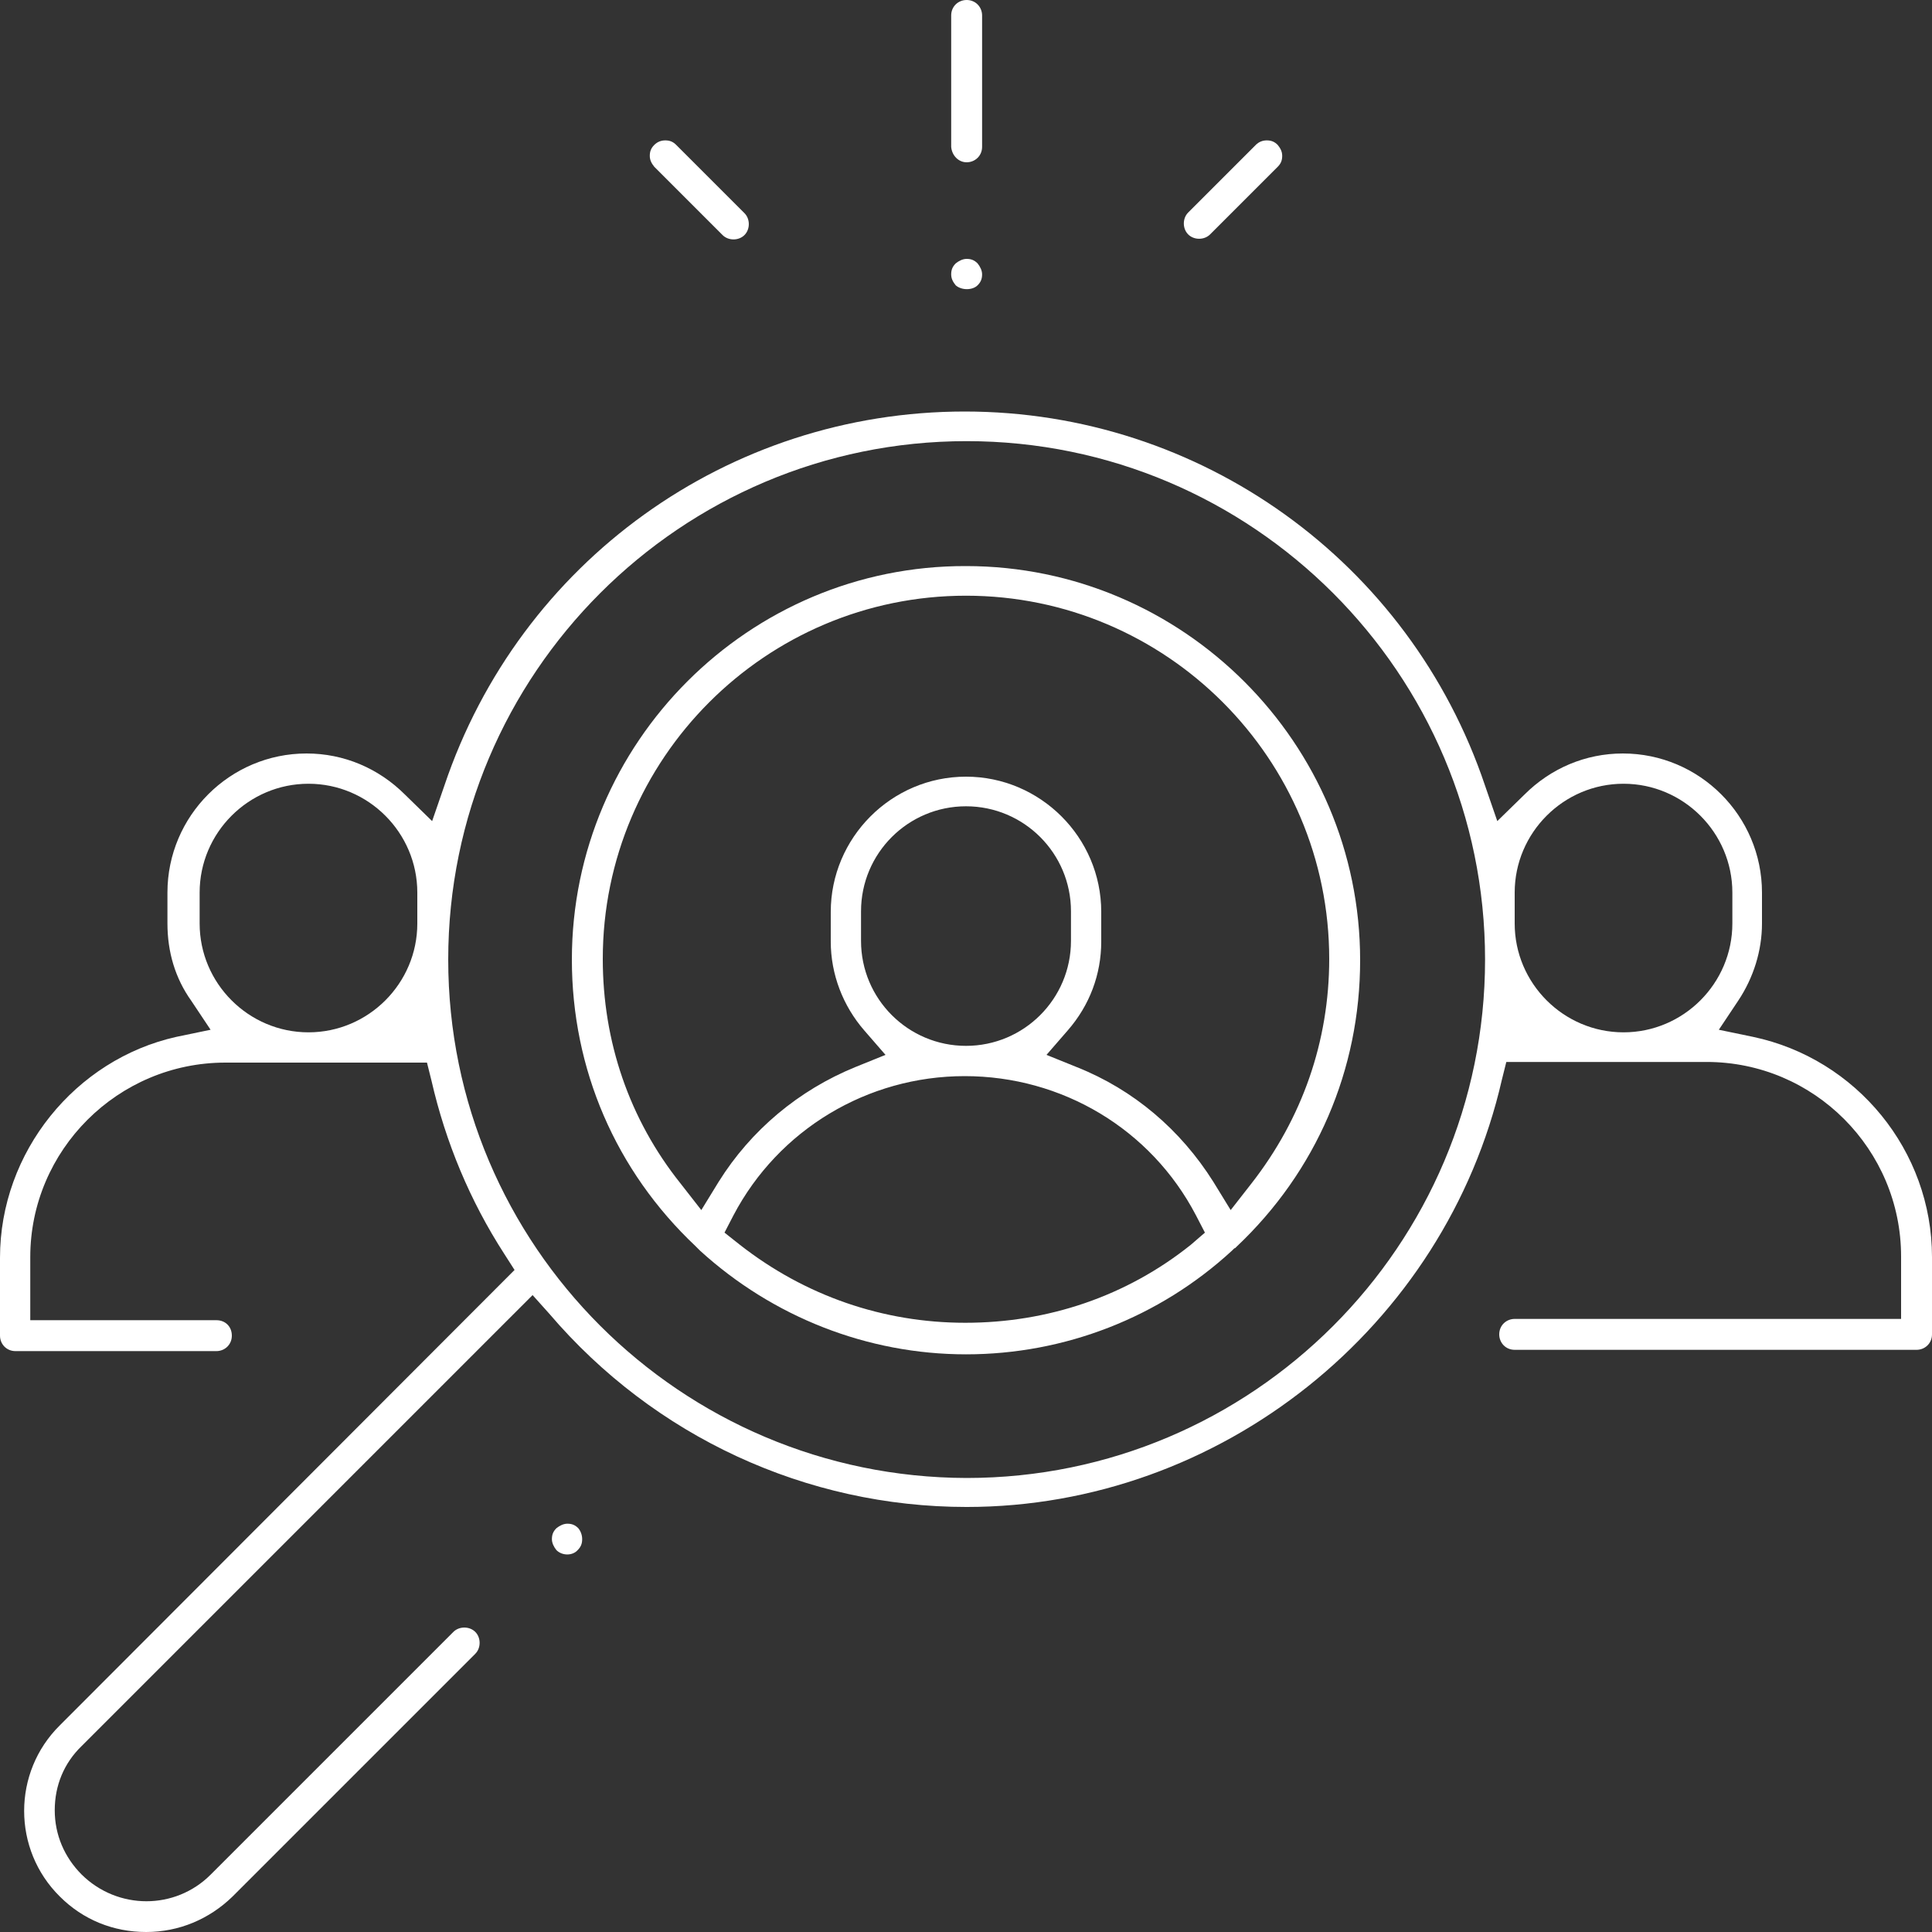 <?xml version="1.0" encoding="utf-8"?>
<!-- Generator: Adobe Illustrator 19.2.1, SVG Export Plug-In . SVG Version: 6.00 Build 0)  -->
<svg version="1.1" id="Layer_1" xmlns="http://www.w3.org/2000/svg" xmlns:xlink="http://www.w3.org/1999/xlink" x="0px" y="0px"
	 width="300px" height="300px" viewBox="0 0 300 300" style="enable-background:new 0 0 300 300;" xml:space="preserve">
<rect x="0" y="0" width="300" height="300" fill="#333333" stroke="none"/>
<style type="text/css">
	.st0{fill:#FFFFFF;}
</style>
<g>
	<path class="st0" d="M9.3,294.5c3.6,3.6,8.3,5.5,13.4,5.5s9.8-2,13.4-5.5l37.7-37.7c0.9-0.9,0.9-2.5,0-3.4s-2.5-0.9-3.4,0
		l-37.7,37.7c-5.5,5.5-14.4,5.5-20,0c-2.7-2.7-4.2-6.2-4.2-10s1.4-7.3,4.2-10l70-70l2.6,2.9c16.3,19.1,39.9,30,64.8,30
		c39.4,0,74.3-27.9,83.1-66.3l0.7-2.8H265c16.7,0,30.2,13.6,30.2,30.2v9.7h-60c-1.3,0-2.4,1-2.4,2.4c0,1.3,1,2.4,2.4,2.4h62.4
		c1.3,0,2.4-1,2.4-2.4v-12c0-16.5-11.7-30.8-27.8-34.2l-5.3-1.1l3-4.5c2.4-3.6,3.7-7.8,3.7-12v-4.8c0-11.9-9.7-21.6-21.6-21.6
		c-5.8,0-11.2,2.3-15.3,6.4l-4.2,4.1l-1.9-5.5c-11.7-34.8-44.2-58.1-80.8-58.1c-36.7,0-69.1,23.3-80.8,58.1l-1.9,5.5l-4.2-4.1
		c-4.1-4.1-9.5-6.4-15.3-6.4c-11.9,0-21.6,9.7-21.6,21.6v4.8c0,4.4,1.2,8.5,3.7,12l3,4.5l-5.3,1.1C11.7,164.5,0,178.9,0,195.3v12.1
		c0,1.3,1,2.4,2.4,2.4h31.2c1.3,0,2.4-1,2.4-2.4s-1-2.4-2.4-2.4H4.7v-9.8C4.7,178.6,18.3,165,35,165h31.3l0.7,2.8
		c2.2,9.6,6,18.7,11.3,26.9l1.6,2.5L9.3,267.9C1.9,275.2,1.9,287.2,9.3,294.5z M235.2,138.6c0-9.3,7.6-16.9,16.9-16.9
		c9.3,0,16.9,7.6,16.9,16.9v4.8c0,9.3-7.6,16.9-16.9,16.9c-9.3,0-16.9-7.6-16.9-16.9L235.2,138.6L235.2,138.6z M64.8,143.4
		c0,9.3-7.6,16.9-16.9,16.9S31,152.7,31,143.4v-4.8c0-9.3,7.6-16.9,16.9-16.9s16.9,7.6,16.9,16.9V143.4z M69.6,149
		c0-44.4,36.1-80.5,80.5-80.5s80.5,36.1,80.5,80.5s-36.1,80.5-80.5,80.5C105.7,229.4,69.6,193.4,69.6,149z"/>
	<path class="st0" d="M88.8,149c0,17,6.8,32.8,19.2,44.5l0.2,0.2c0.1,0.1,0.2,0.2,0.3,0.3l0.2,0.2c11.3,10.3,26,16.1,41.3,16.1
		s30-5.7,41.3-16.1l0.2-0.2c0.1-0.1,0.2-0.2,0.3-0.2l0.2-0.2c12.4-11.7,19.2-27.5,19.2-44.5c0-33.7-27.5-61.2-61.2-61.2
		C116.3,87.8,88.8,115.3,88.8,149z M184.9,193.3c-10,8-22.2,12.1-35,12.1s-24.9-4.2-35-12.1l-2.4-1.9l1.4-2.7
		c7-13.3,20.8-21.6,35.9-21.6c15.1,0,28.9,8.2,35.9,21.6l1.4,2.7L184.9,193.3z M133.7,146.1v-4.6c0-9,7.3-16.3,16.3-16.3
		s16.3,7.3,16.3,16.3v4.6c0,9-7.3,16.3-16.3,16.3C141,162.4,133.7,155.1,133.7,146.1z M150,92.5c31.1,0,56.4,25.3,56.4,56.4
		c0,12.8-4.2,24.8-12.1,34.9l-3.2,4.1l-2.7-4.4c-5.1-8.1-12.4-14.3-21.2-17.8l-4.7-1.9l3.3-3.8c3.4-3.9,5.2-8.7,5.2-13.8v-4.6
		c0-11.6-9.5-21-21-21c-11.6,0-21,9.5-21,21v4.6c0,5.1,1.9,10,5.2,13.8l3.3,3.8l-4.7,1.9c-8.8,3.6-16.2,9.8-21.2,17.8l-2.7,4.4
		l-3.2-4.1c-8-10-12.1-22.1-12.1-34.9C93.6,117.8,118.9,92.5,150,92.5z"/>
	<path class="st0" d="M89.8,237.3c-0.5-0.5-1-0.7-1.7-0.7c-0.6,0-1.2,0.3-1.7,0.7c-0.5,0.5-0.7,1-0.7,1.7c0,0.6,0.3,1.2,0.7,1.7
		c0.9,0.9,2.5,0.9,3.3,0c0.5-0.5,0.7-1,0.7-1.7C90.4,238.4,90.2,237.8,89.8,237.3L89.8,237.3z"/>
	<path class="st0" d="M150.1,25.2c1.3,0,2.4-1,2.4-2.4V2.4c0-1.3-1-2.4-2.4-2.4c-1.3,0-2.4,1-2.4,2.4v20.4
		C147.8,24.1,148.8,25.2,150.1,25.2z"/>
	<path class="st0" d="M151.8,44.3c0.5-0.5,0.7-1,0.7-1.7c0-0.6-0.3-1.2-0.7-1.7l0,0c-0.5-0.5-1-0.7-1.7-0.7c-0.6,0-1.2,0.3-1.7,0.7
		c-0.5,0.5-0.7,1-0.7,1.7s0.3,1.2,0.7,1.7C149.3,45.1,151,45.1,151.8,44.3z"/>
	<path class="st0" d="M187.9,36.4l10.5-10.5c0.5-0.5,0.7-1,0.7-1.7s-0.3-1.2-0.7-1.7c-0.5-0.5-1-0.7-1.7-0.7c-0.6,0-1.2,0.2-1.7,0.7
		L184.5,33c-0.9,0.9-0.9,2.5,0,3.4C185.4,37.3,187,37.3,187.9,36.4z"/>
	<path class="st0" d="M112.2,36.5c0.9,0.9,2.5,0.9,3.4,0s0.9-2.5,0-3.4L105,22.5c-0.5-0.5-1-0.7-1.7-0.7c-0.6,0-1.2,0.2-1.7,0.7
		s-0.7,1-0.7,1.7s0.3,1.2,0.7,1.7L112.2,36.5z"/>
</g>
</svg>
